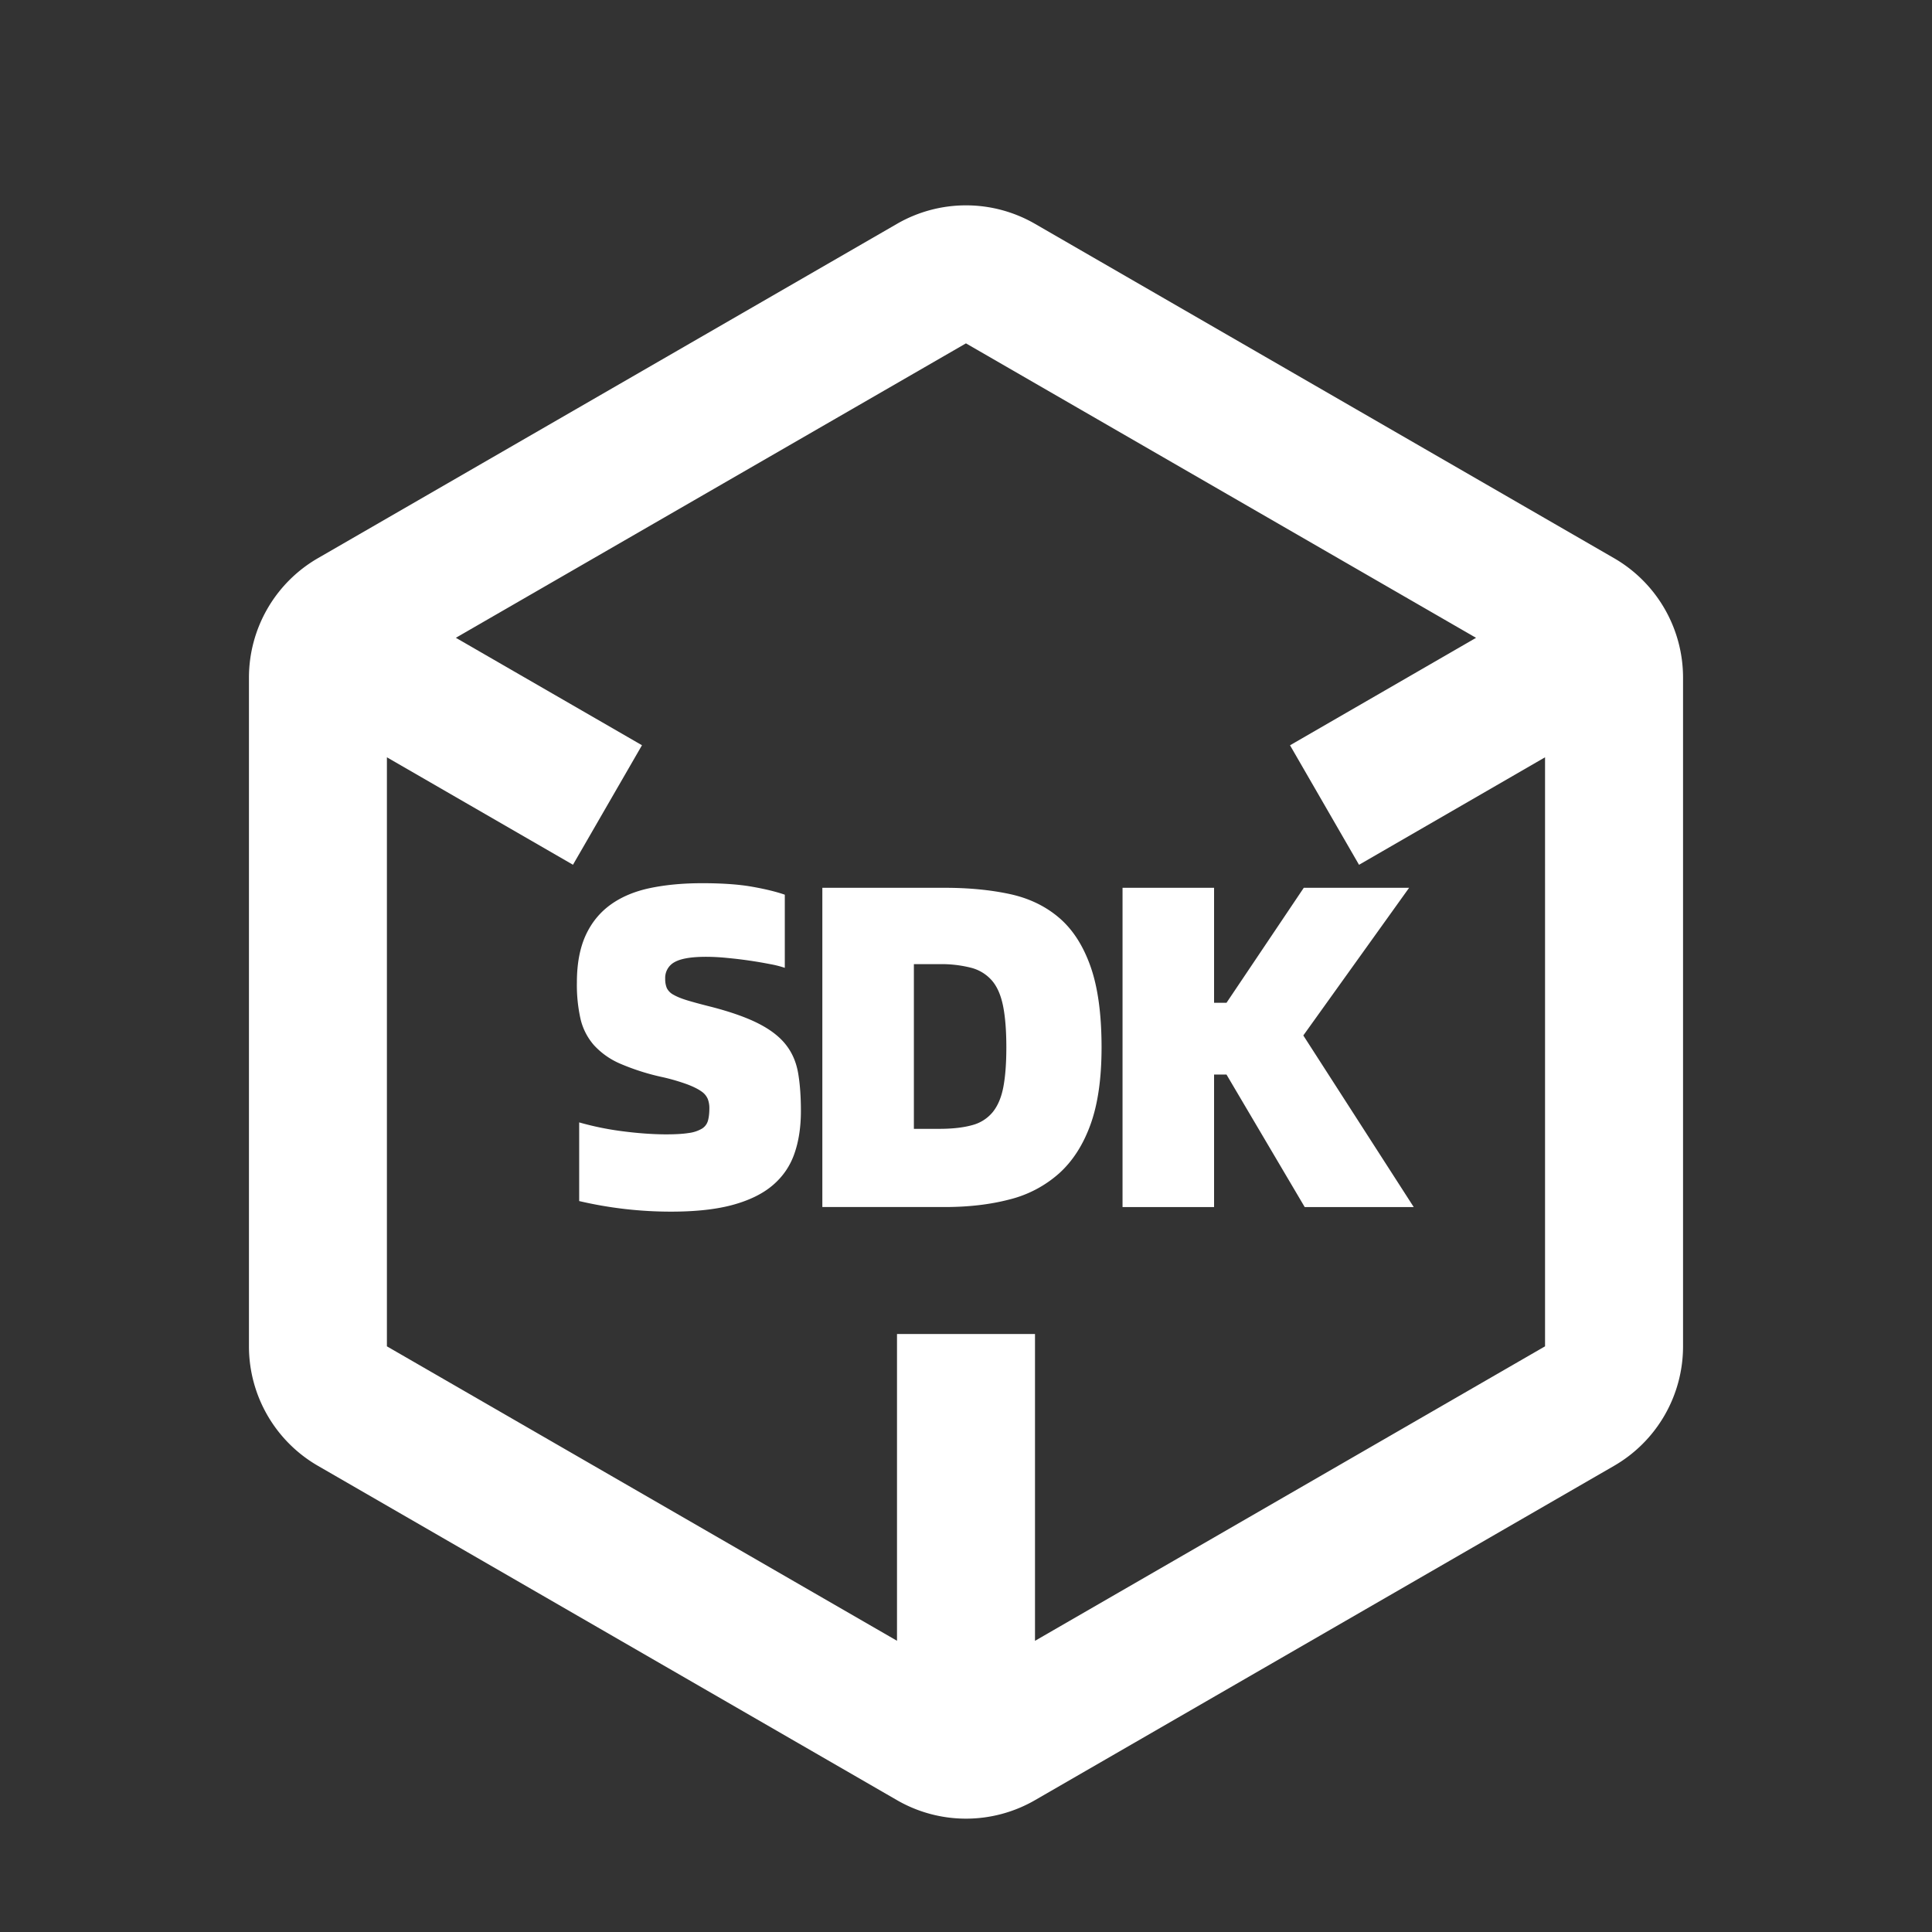 <?xml version="1.0" standalone="no"?><!DOCTYPE svg PUBLIC "-//W3C//DTD SVG 1.1//EN" "http://www.w3.org/Graphics/SVG/1.1/DTD/svg11.dtd"><svg t="1743586739897" class="icon" viewBox="0 0 1024 1024" version="1.1" xmlns="http://www.w3.org/2000/svg" p-id="3681" width="128" height="128" xmlns:xlink="http://www.w3.org/1999/xlink"><rect x="0" y="0" width="1024" height="1024" fill="#333333" stroke="none"/><path d="M548.571 118.638l306.907 177.201a73.143 73.143 0 0 1 36.571 63.342v354.402a73.143 73.143 0 0 1-36.571 63.342L548.571 954.124a73.143 73.143 0 0 1-73.143 0L168.521 776.923a73.143 73.143 0 0 1-36.571-63.342V359.18a73.143 73.143 0 0 1 36.571-63.342L475.429 118.638a73.143 73.143 0 0 1 73.143 0zM512 181.979L241.615 338.042l98.645 56.954-36.571 63.342-98.621-56.954v312.198L475.429 869.644V707.048h73.143v162.621l270.336-156.087V401.384L720.311 458.362l-36.571-63.342 98.597-56.954L512 182.004zM372.078 468.114c10.581 0 19.358 0.61 26.331 1.829 6.997 1.219 12.849 2.633 17.554 4.267v38.766a54.028 54.028 0 0 0-7.68-1.95 230.717 230.717 0 0 0-22.796-3.291 113.371 113.371 0 0 0-11.215-0.61c-7.802 0-13.361 0.926-16.701 2.804a9.46 9.46 0 0 0-4.998 8.899 12.19 12.19 0 0 0 0.853 4.876 8.168 8.168 0 0 0 3.535 3.535c1.804 1.048 4.315 2.072 7.558 3.048 3.267 0.975 7.485 2.121 12.678 3.413 10.581 2.755 18.993 5.778 25.234 9.021 6.266 3.243 11.02 6.997 14.263 11.215 3.267 4.218 5.364 9.192 6.339 14.872 0.975 5.681 1.463 12.361 1.463 19.992 0 8.46-1.122 15.97-3.413 22.552-2.267 6.583-6.046 12.142-11.337 16.701-5.266 4.559-12.312 8.046-21.09 10.484-8.777 2.438-19.749 3.657-32.914 3.657a213.26 213.26 0 0 1-48.762-5.608V594.895a154.819 154.819 0 0 0 21.577 4.51c4.145 0.561 8.338 1.024 12.556 1.341 4.242 0.317 8.216 0.488 11.947 0.488 5.047 0 9.07-0.244 12.069-0.731a18.261 18.261 0 0 0 6.949-2.316 7.241 7.241 0 0 0 3.17-4.267c0.488-1.78 0.731-3.974 0.731-6.583a13.361 13.361 0 0 0-0.853-4.876 9.192 9.192 0 0 0-3.413-4.023c-1.707-1.219-4.145-2.438-7.314-3.657a107.813 107.813 0 0 0-12.8-3.779 122.466 122.466 0 0 1-22.796-7.192 40.375 40.375 0 0 1-14.019-9.874 32.305 32.305 0 0 1-7.07-13.775 82.383 82.383 0 0 1-1.95-19.383c0-9.923 1.56-18.237 4.632-24.99 3.096-6.754 7.534-12.19 13.288-16.335 5.778-4.145 12.776-7.07 20.968-8.777 8.216-1.707 17.359-2.56 27.429-2.56z m128.634 2.438c12.678 0 24.137 1.097 34.377 3.291 10.24 2.194 18.968 6.388 26.21 12.556 7.241 6.168 12.8 14.799 16.701 25.844 3.901 11.045 5.851 25.356 5.851 42.91 0 16.408-1.95 30.037-5.851 40.838-3.901 10.801-9.46 19.456-16.701 25.966a62.001 62.001 0 0 1-26.21 13.775c-10.24 2.682-21.699 4.023-34.377 4.023h-64.853V470.552h64.853z m142.775 0v60.952h6.583l40.96-60.952h55.832l-56.076 78.263 58.514 90.941h-57.783l-41.448-70.217h-6.583v70.217h-48.518V470.552h48.518z m-145.701 40.472h-13.41v87.284h13.41c6.997 0 12.8-0.658 17.432-1.95a20.87 20.87 0 0 0 10.971-6.949c2.682-3.34 4.559-7.753 5.608-13.288 1.048-5.534 1.585-12.507 1.585-20.968 0-8.777-0.561-16.043-1.707-21.821-1.146-5.778-3.096-10.289-5.851-13.531a21.87 21.87 0 0 0-10.971-6.827 63.195 63.195 0 0 0-17.067-1.95z" p-id="3682" fill="#ffffff"></path></svg>

